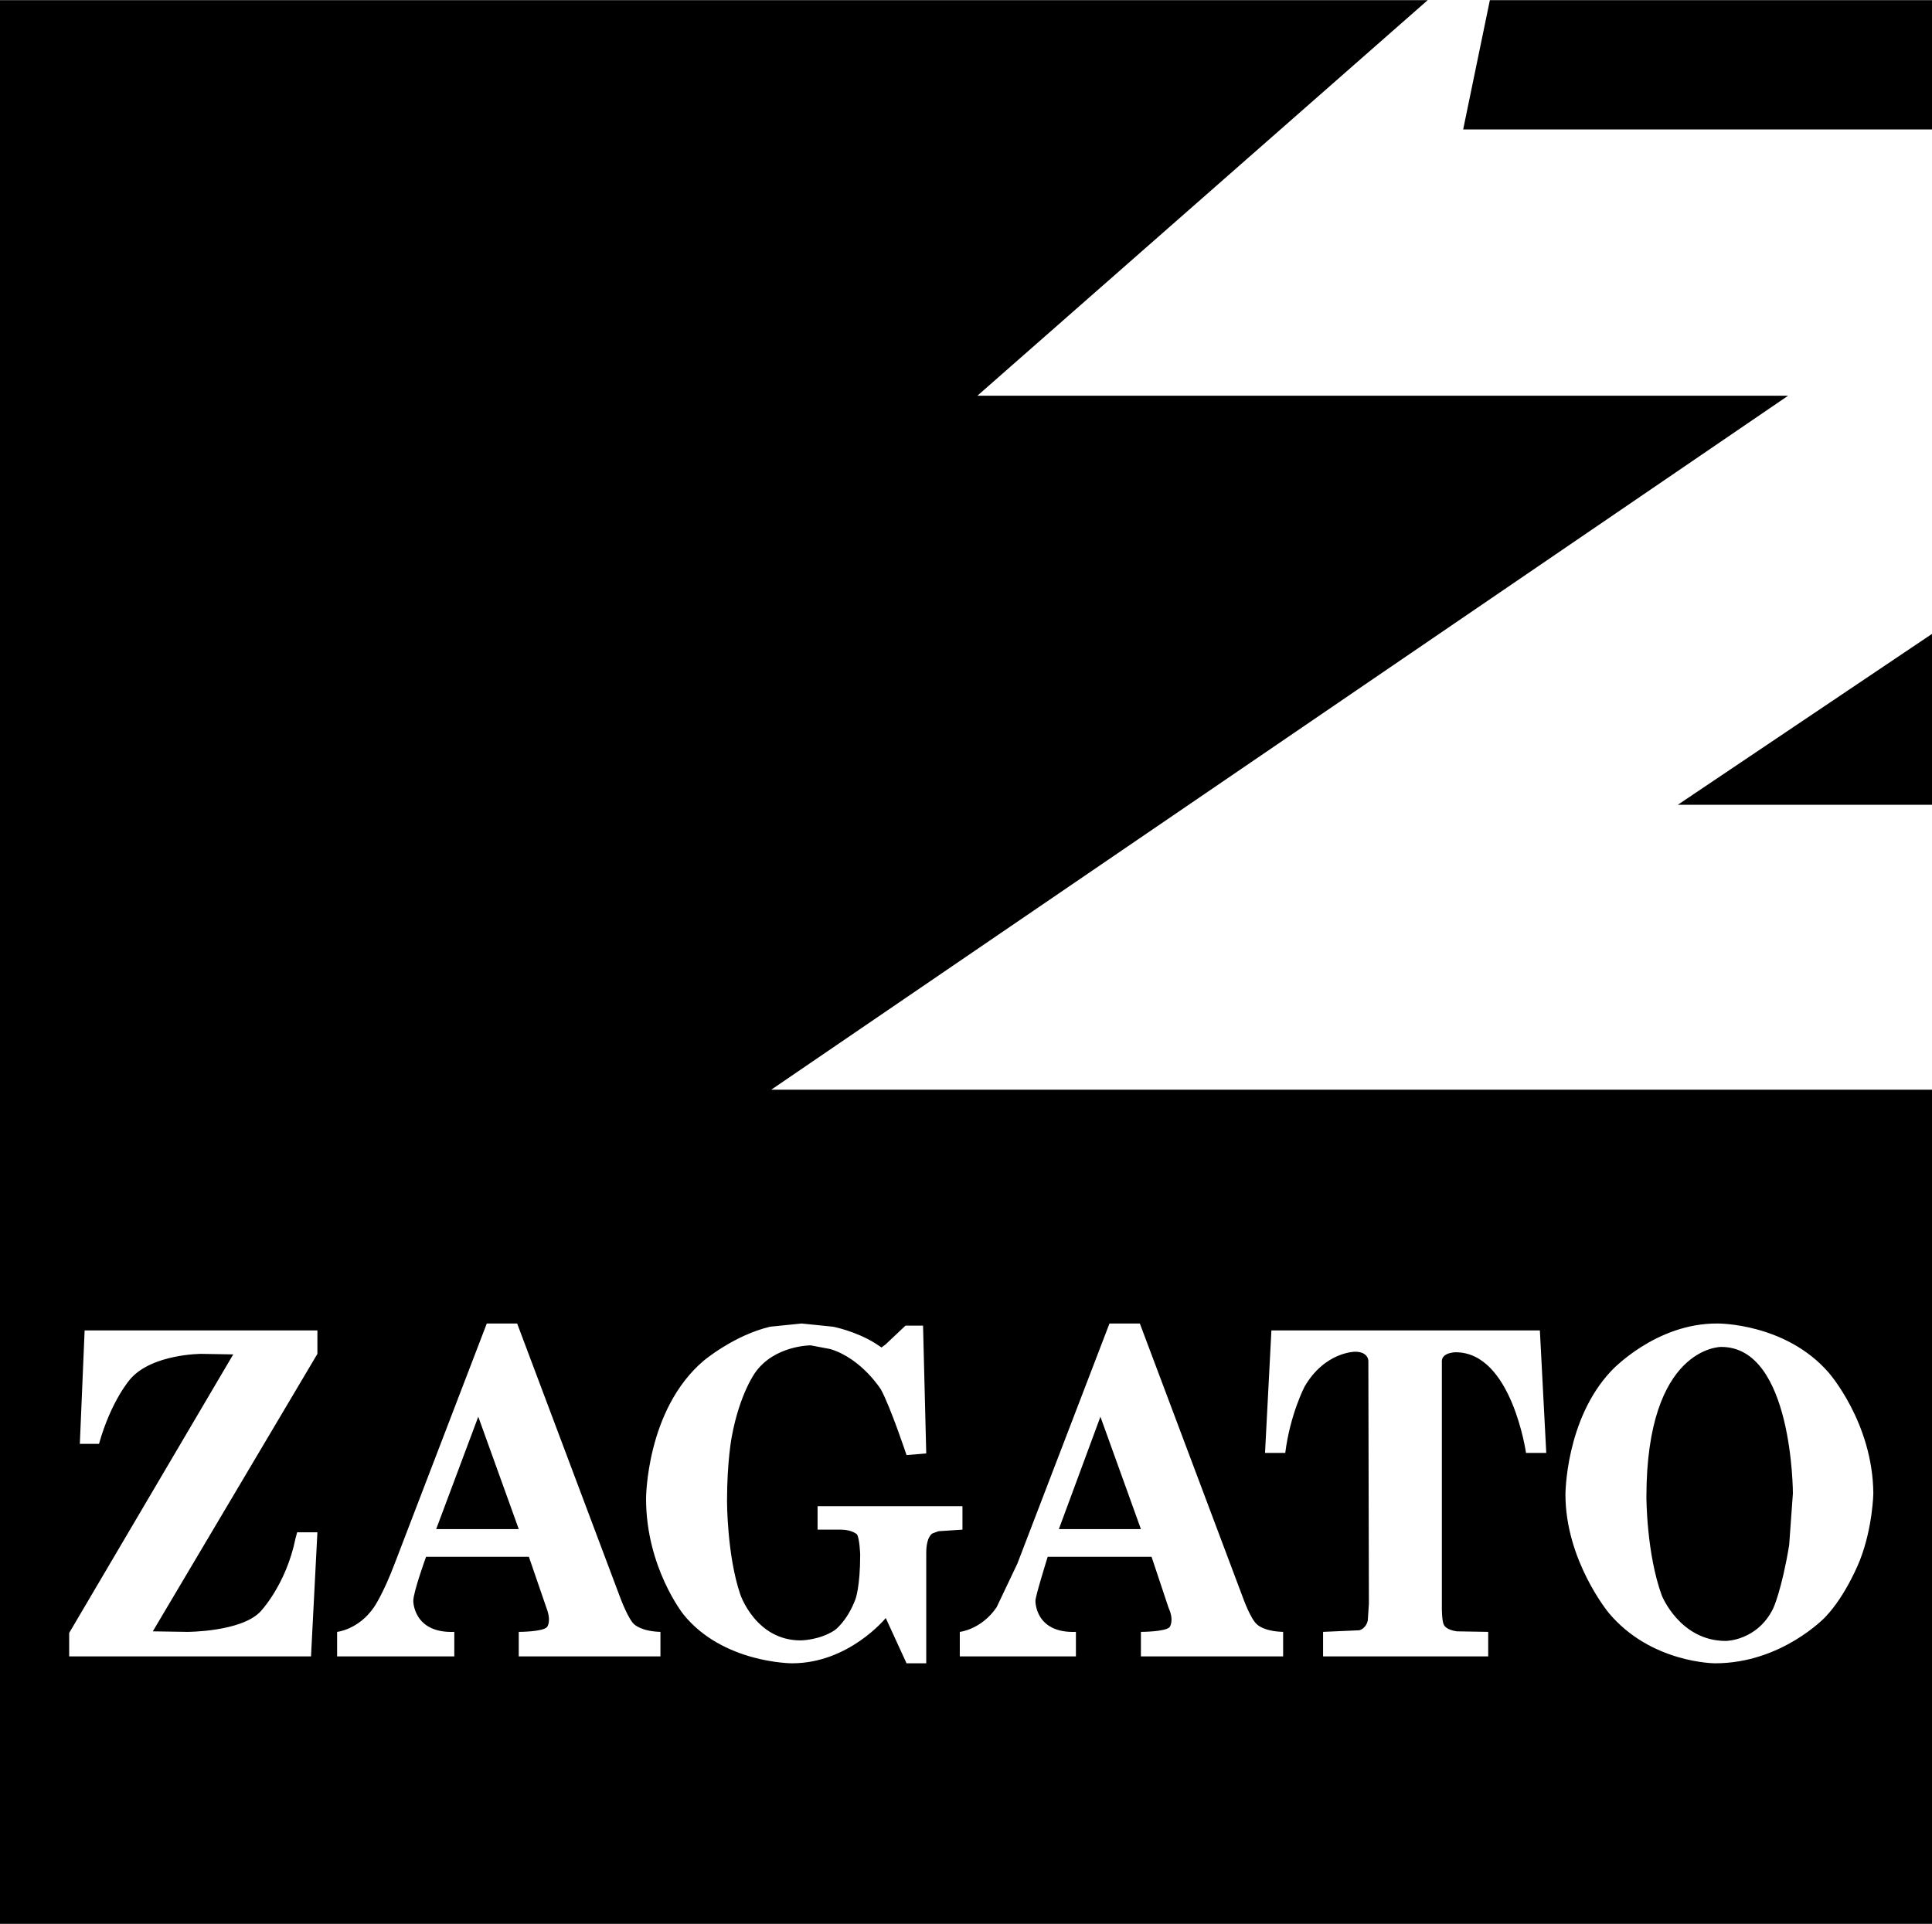 <svg height="2490" viewBox="0 0 3627.03 3611.97" width="2500" xmlns="http://www.w3.org/2000/svg"><path d="M0 0v3611.97h3627.03V2045.75H1447.87l1909.01-1303H1834.87L2680.31 0zm2797 0l-50.13 242.75h880.16V0zm830.03 1189.94l-477.15 320.81h477.15zM913.87 2484.75h57l194 516s15 40 26 49c0 0 13 13 49 14v46h-266v-46s45 0 53-9c0 0 9-10-1-36l-33-96h-193s-24 66-24 83c0 0 0 61 77 58v46h-220v-46s40-4 69-46c0 0 17-24 39-82zm591 0l59 6s42 8 79 31l12 8 8-6 37-35h33l6 240-37 3s-30-90-48-123c0 0-36-58-95-76l-37-7s-68 0-104 51c0 0-29 39-44 120 0 0-9 45-9 122 0 0 0 102 25 175 0 0 29 86 113 86 0 0 35 0 64-19 0 0 23-16 39-58 0 0 9-23 9-84 0 0-1-30-6-38 0 0-9-9-31-9h-43v-44h272v44l-45 3-11 4s-12 5-12 37v207h-37l-39-85s-69 85-176 85c0 0-130 0-204-92 0 0-70-88-70-217 0 0 0-167 108-259 0 0 57-48 125-64zm578 0h57l194 516s14 39 26 49c0 0 12 13 49 14v46h-267v-46s46 0 54-9c0 0 9-12-2-36l-32-96h-195s-24 77-23 83c0 0-1 61 76 58v46h-218v-46s40-4 69-46l39-82zm1142.01 0s127-1 208 92c0 0 83 94 84 227 0 0-1 63-25 125 0 0-25 65-65 107 0 0-82 87-207 87 0 0-121 0-200-95 0 0-81-98-81-222 0 0 0-141 86-232 0 0 83-90 200-89zm-3066.01 13h437v44l-309 521 65 1s99 0 136-37c0 0 49-50 67-139l3-11h38l-12 233h-454v-44l308-523-60-1s-92 0-133 47c0 0-36 40-59 122h-36zm2228 0h504l12 230h-38s-27-189-132-189c0 0-25 0-26 16v465s0 25 4 31c0 0 3 9 24 12l59 1v46h-310v-46l68-3s13-3 16-19l2-31-1-456s0-17-25-17c0 0-57 0-95 66 0 0-27 52-36 124h-38zm844.01 31s-140-1-140 282c0 0 0 106 29 185 0 0 34 85 120 85 0 0 59 0 89-61 0 0 16-34 30-119l7-97s0-276-135-275zm-2333.01 131l-79 211h155zm1168 0l-78 211h154z"/></svg>